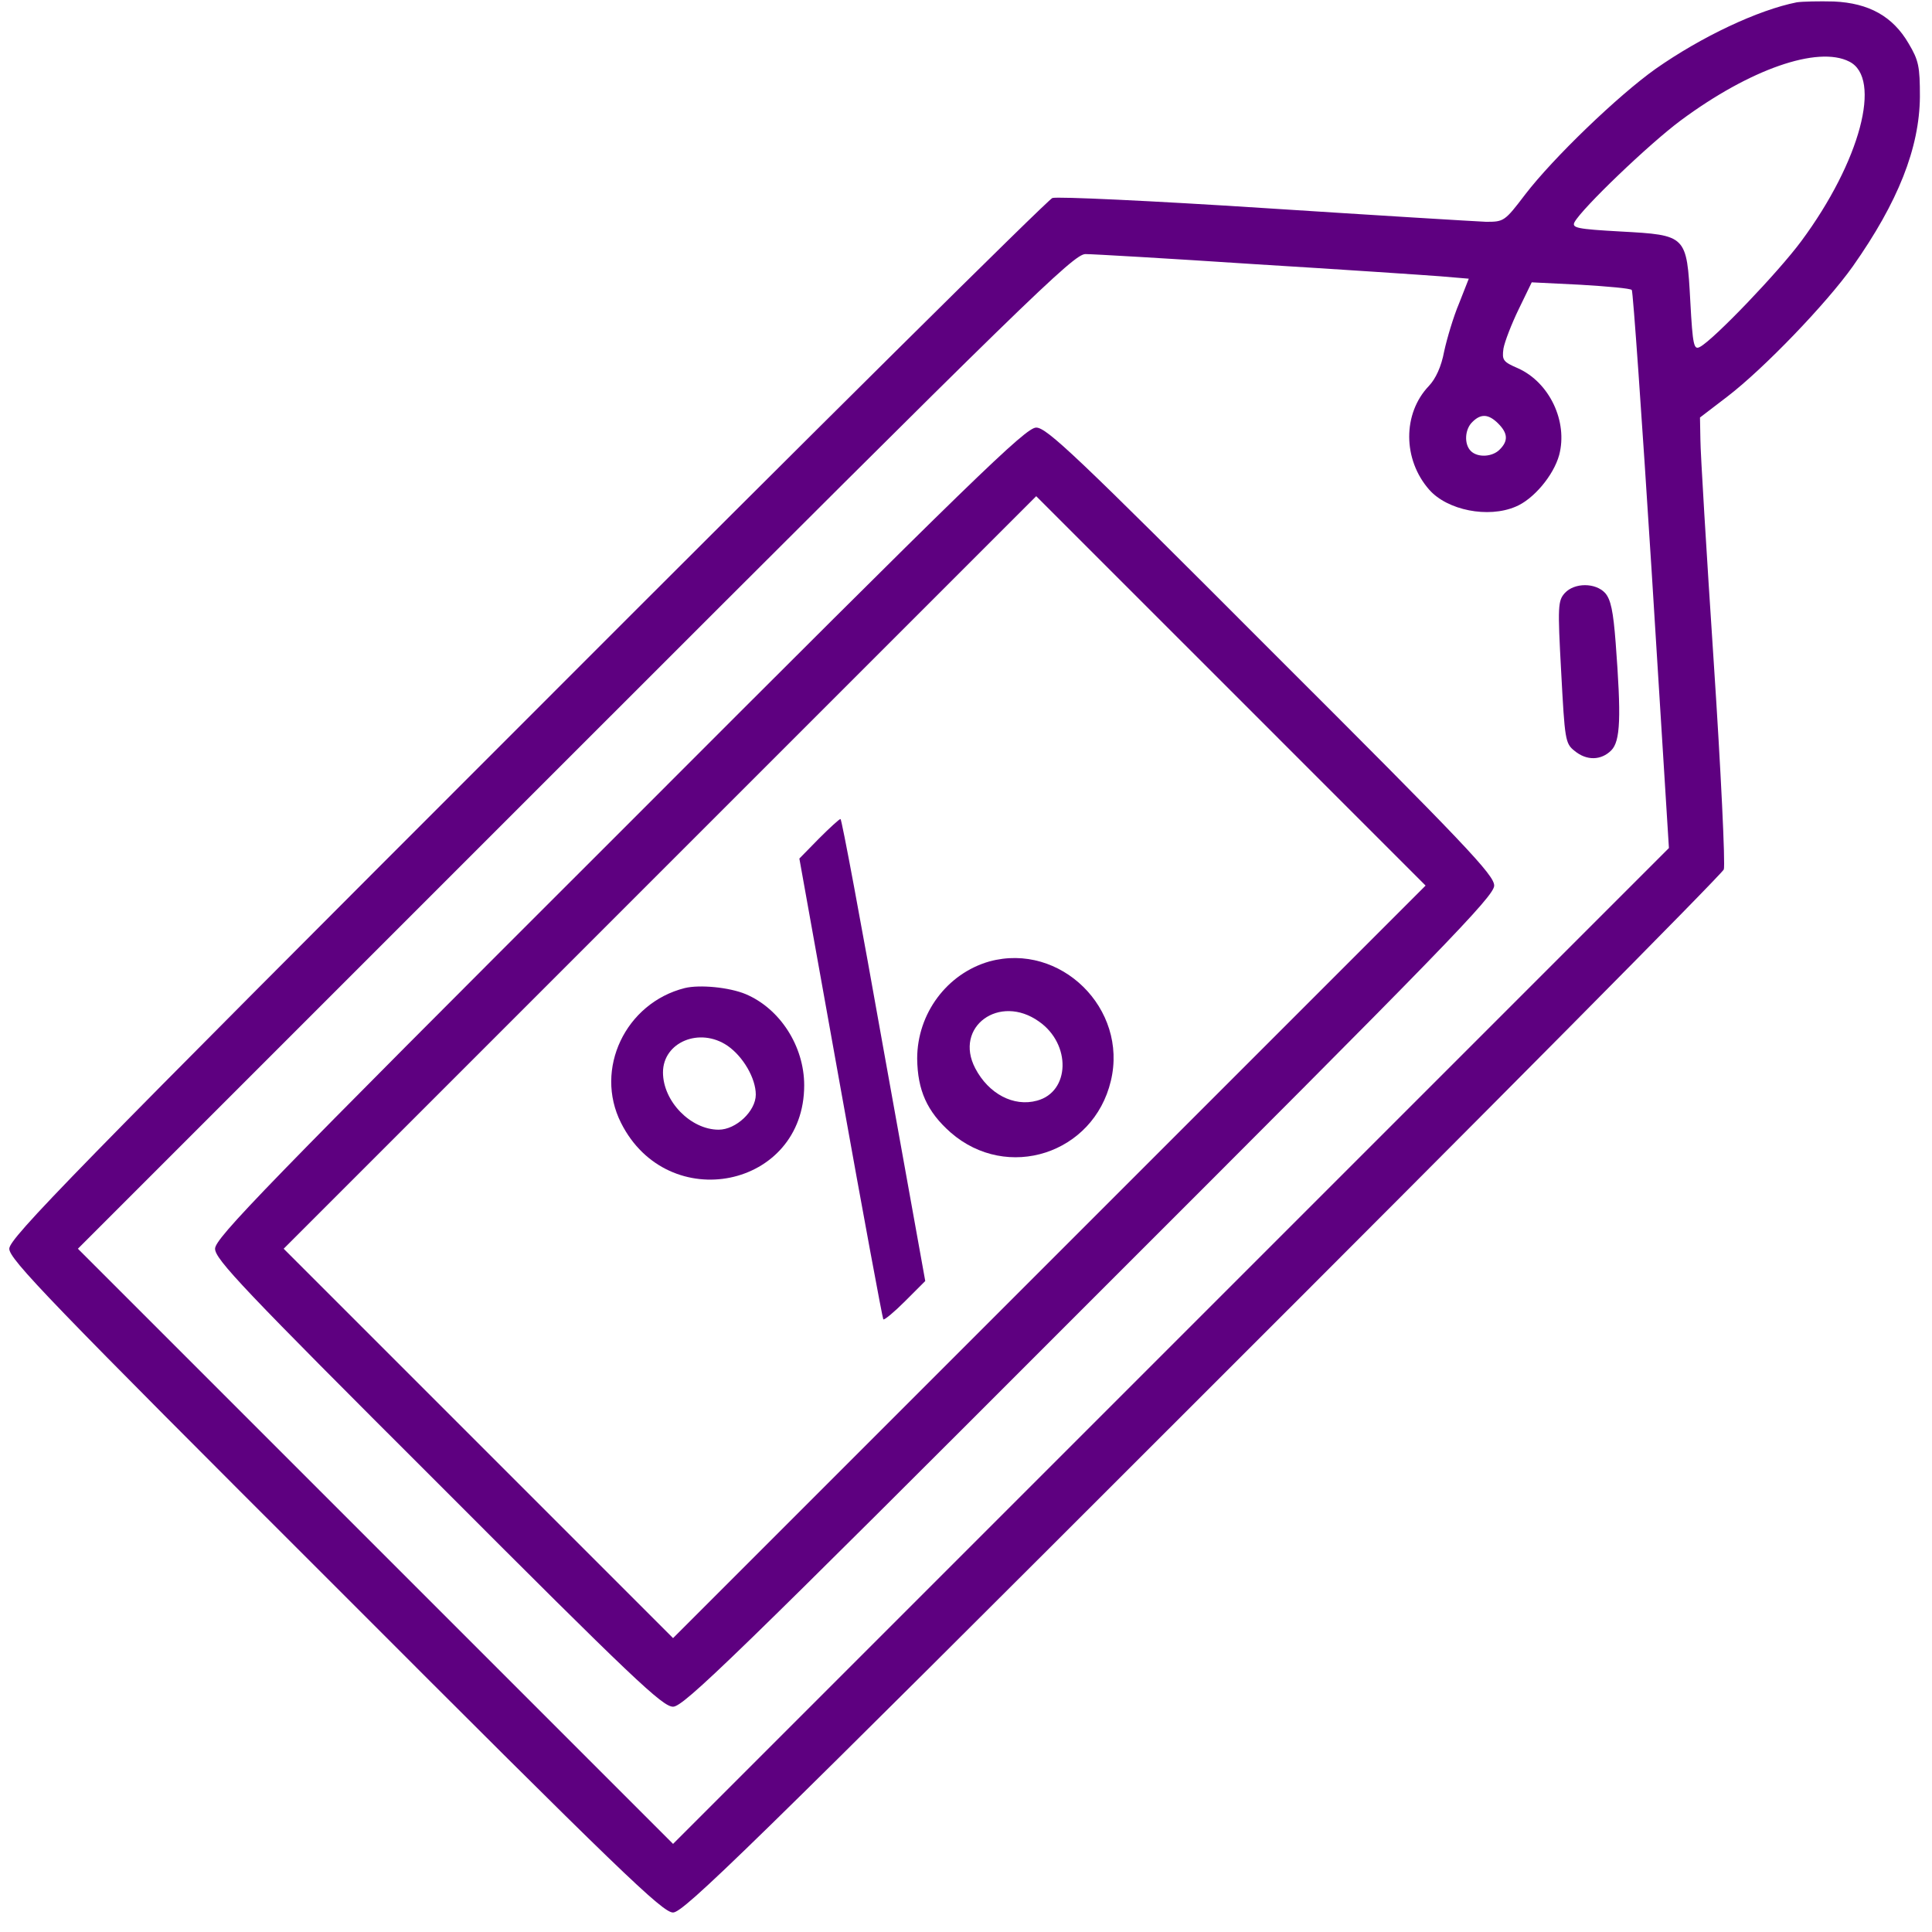 <?xml version="1.0" encoding="UTF-8"?> <svg xmlns="http://www.w3.org/2000/svg" width="88" height="88" viewBox="0 0 88 88" fill="none"> <path d="M81.843 0.105C80.079 0.454 77.506 1.667 75.41 3.137C73.701 4.35 70.742 7.199 69.474 8.853C68.537 10.085 68.5 10.103 67.691 10.103C67.232 10.085 62.692 9.809 57.583 9.478C52.473 9.147 48.136 8.945 47.934 9.019C47.731 9.092 36.961 19.77 24.004 32.746C3.217 53.533 0.423 56.4 0.423 56.878C0.423 57.356 2.224 59.231 15.274 72.261C28.305 85.311 30.179 87.112 30.657 87.112C31.135 87.112 34.002 84.318 54.789 63.531C67.765 50.574 78.443 39.804 78.517 39.602C78.59 39.399 78.388 35.135 78.057 30.136C77.726 25.137 77.451 20.579 77.451 20.028L77.432 19.017L78.682 18.061C80.336 16.793 83.185 13.834 84.398 12.125C86.456 9.202 87.43 6.74 87.449 4.405C87.449 3.027 87.394 2.751 86.934 1.979C86.217 0.748 85.133 0.141 83.534 0.068C82.854 0.05 82.1 0.068 81.843 0.105ZM84.233 2.806C85.74 3.56 84.729 7.364 82.045 10.985C80.998 12.4 78.057 15.47 77.432 15.8C77.156 15.948 77.101 15.764 76.991 13.724C76.826 10.71 76.826 10.71 73.811 10.544C71.826 10.434 71.588 10.379 71.716 10.121C72.066 9.478 75.116 6.556 76.55 5.49C79.693 3.156 82.799 2.071 84.233 2.806ZM57.16 12.033C61.075 12.272 64.879 12.529 65.596 12.584L66.901 12.694L66.46 13.816C66.203 14.422 65.908 15.415 65.78 16.003C65.651 16.701 65.394 17.253 65.081 17.583C63.887 18.833 63.887 20.928 65.1 22.307C65.927 23.244 67.783 23.612 69.033 23.079C69.842 22.748 70.76 21.663 71.018 20.726C71.422 19.201 70.577 17.418 69.143 16.775C68.463 16.481 68.408 16.407 68.481 15.874C68.537 15.562 68.849 14.753 69.18 14.073L69.768 12.86L71.992 12.97C73.223 13.044 74.271 13.136 74.326 13.209C74.381 13.264 74.786 19.017 75.227 25.964L76.017 38.627L53.337 61.307L30.657 83.987L17.112 70.442L3.548 56.878L26.191 34.235C46.831 13.595 48.908 11.573 49.441 11.573C49.772 11.573 53.245 11.775 57.16 12.033ZM68.243 19.293C68.684 19.734 68.702 20.083 68.316 20.469C67.985 20.818 67.305 20.855 66.993 20.542C66.68 20.23 66.717 19.55 67.066 19.219C67.452 18.833 67.802 18.852 68.243 19.293Z" fill="#5E0080"></path> <path d="M28.231 37.911C12.002 54.121 9.796 56.4 9.796 56.878C9.796 57.356 11.065 58.697 19.96 67.575C28.837 76.47 30.179 77.738 30.657 77.738C31.135 77.738 33.414 75.533 49.624 59.304C65.853 43.093 68.058 40.815 68.058 40.337C68.058 39.859 66.79 38.517 57.895 29.64C49.018 20.744 47.676 19.476 47.198 19.476C46.72 19.476 44.441 21.682 28.231 37.911ZM47.805 57.466L30.657 74.614L21.798 65.755L12.921 56.878L30.05 39.748L47.198 22.601L56.057 31.459L64.934 40.337L47.805 57.466Z" fill="#5E0080"></path> <path d="M37.292 38.205L36.41 39.106L38.284 49.545C39.314 55.298 40.196 60.039 40.233 60.095C40.288 60.131 40.729 59.764 41.225 59.268L42.144 58.349L40.251 47.836C39.222 42.046 38.34 37.304 38.284 37.304C38.229 37.304 37.788 37.709 37.292 38.205Z" fill="#5E0080"></path> <path d="M45.066 43.792C43.136 44.344 41.776 46.163 41.776 48.222C41.795 49.655 42.218 50.629 43.302 51.585C45.875 53.827 49.808 52.559 50.598 49.233C51.389 45.943 48.301 42.91 45.066 43.792ZM47.327 46.531C48.797 47.56 48.742 49.729 47.235 50.133C46.169 50.427 45.029 49.821 44.423 48.663C43.431 46.77 45.526 45.244 47.327 46.531Z" fill="#5E0080"></path> <path d="M31.19 45.005C28.488 45.685 27.055 48.699 28.286 51.144C30.418 55.389 36.63 54.121 36.63 49.434C36.63 47.652 35.528 45.942 33.965 45.281C33.212 44.968 31.87 44.84 31.19 45.005ZM33.138 47.633C33.855 48.129 34.425 49.122 34.425 49.857C34.425 50.611 33.524 51.456 32.734 51.456C31.466 51.456 30.198 50.169 30.198 48.846C30.198 47.468 31.87 46.769 33.138 47.633Z" fill="#5E0080"></path> <path d="M71.275 27.012C70.963 27.361 70.944 27.6 71.11 30.614C71.275 33.684 71.293 33.867 71.716 34.198C72.267 34.658 72.929 34.639 73.389 34.18C73.811 33.757 73.848 32.673 73.591 29.273C73.481 27.839 73.37 27.306 73.113 27.012C72.672 26.534 71.716 26.534 71.275 27.012Z" fill="#5E0080"></path> </svg> 